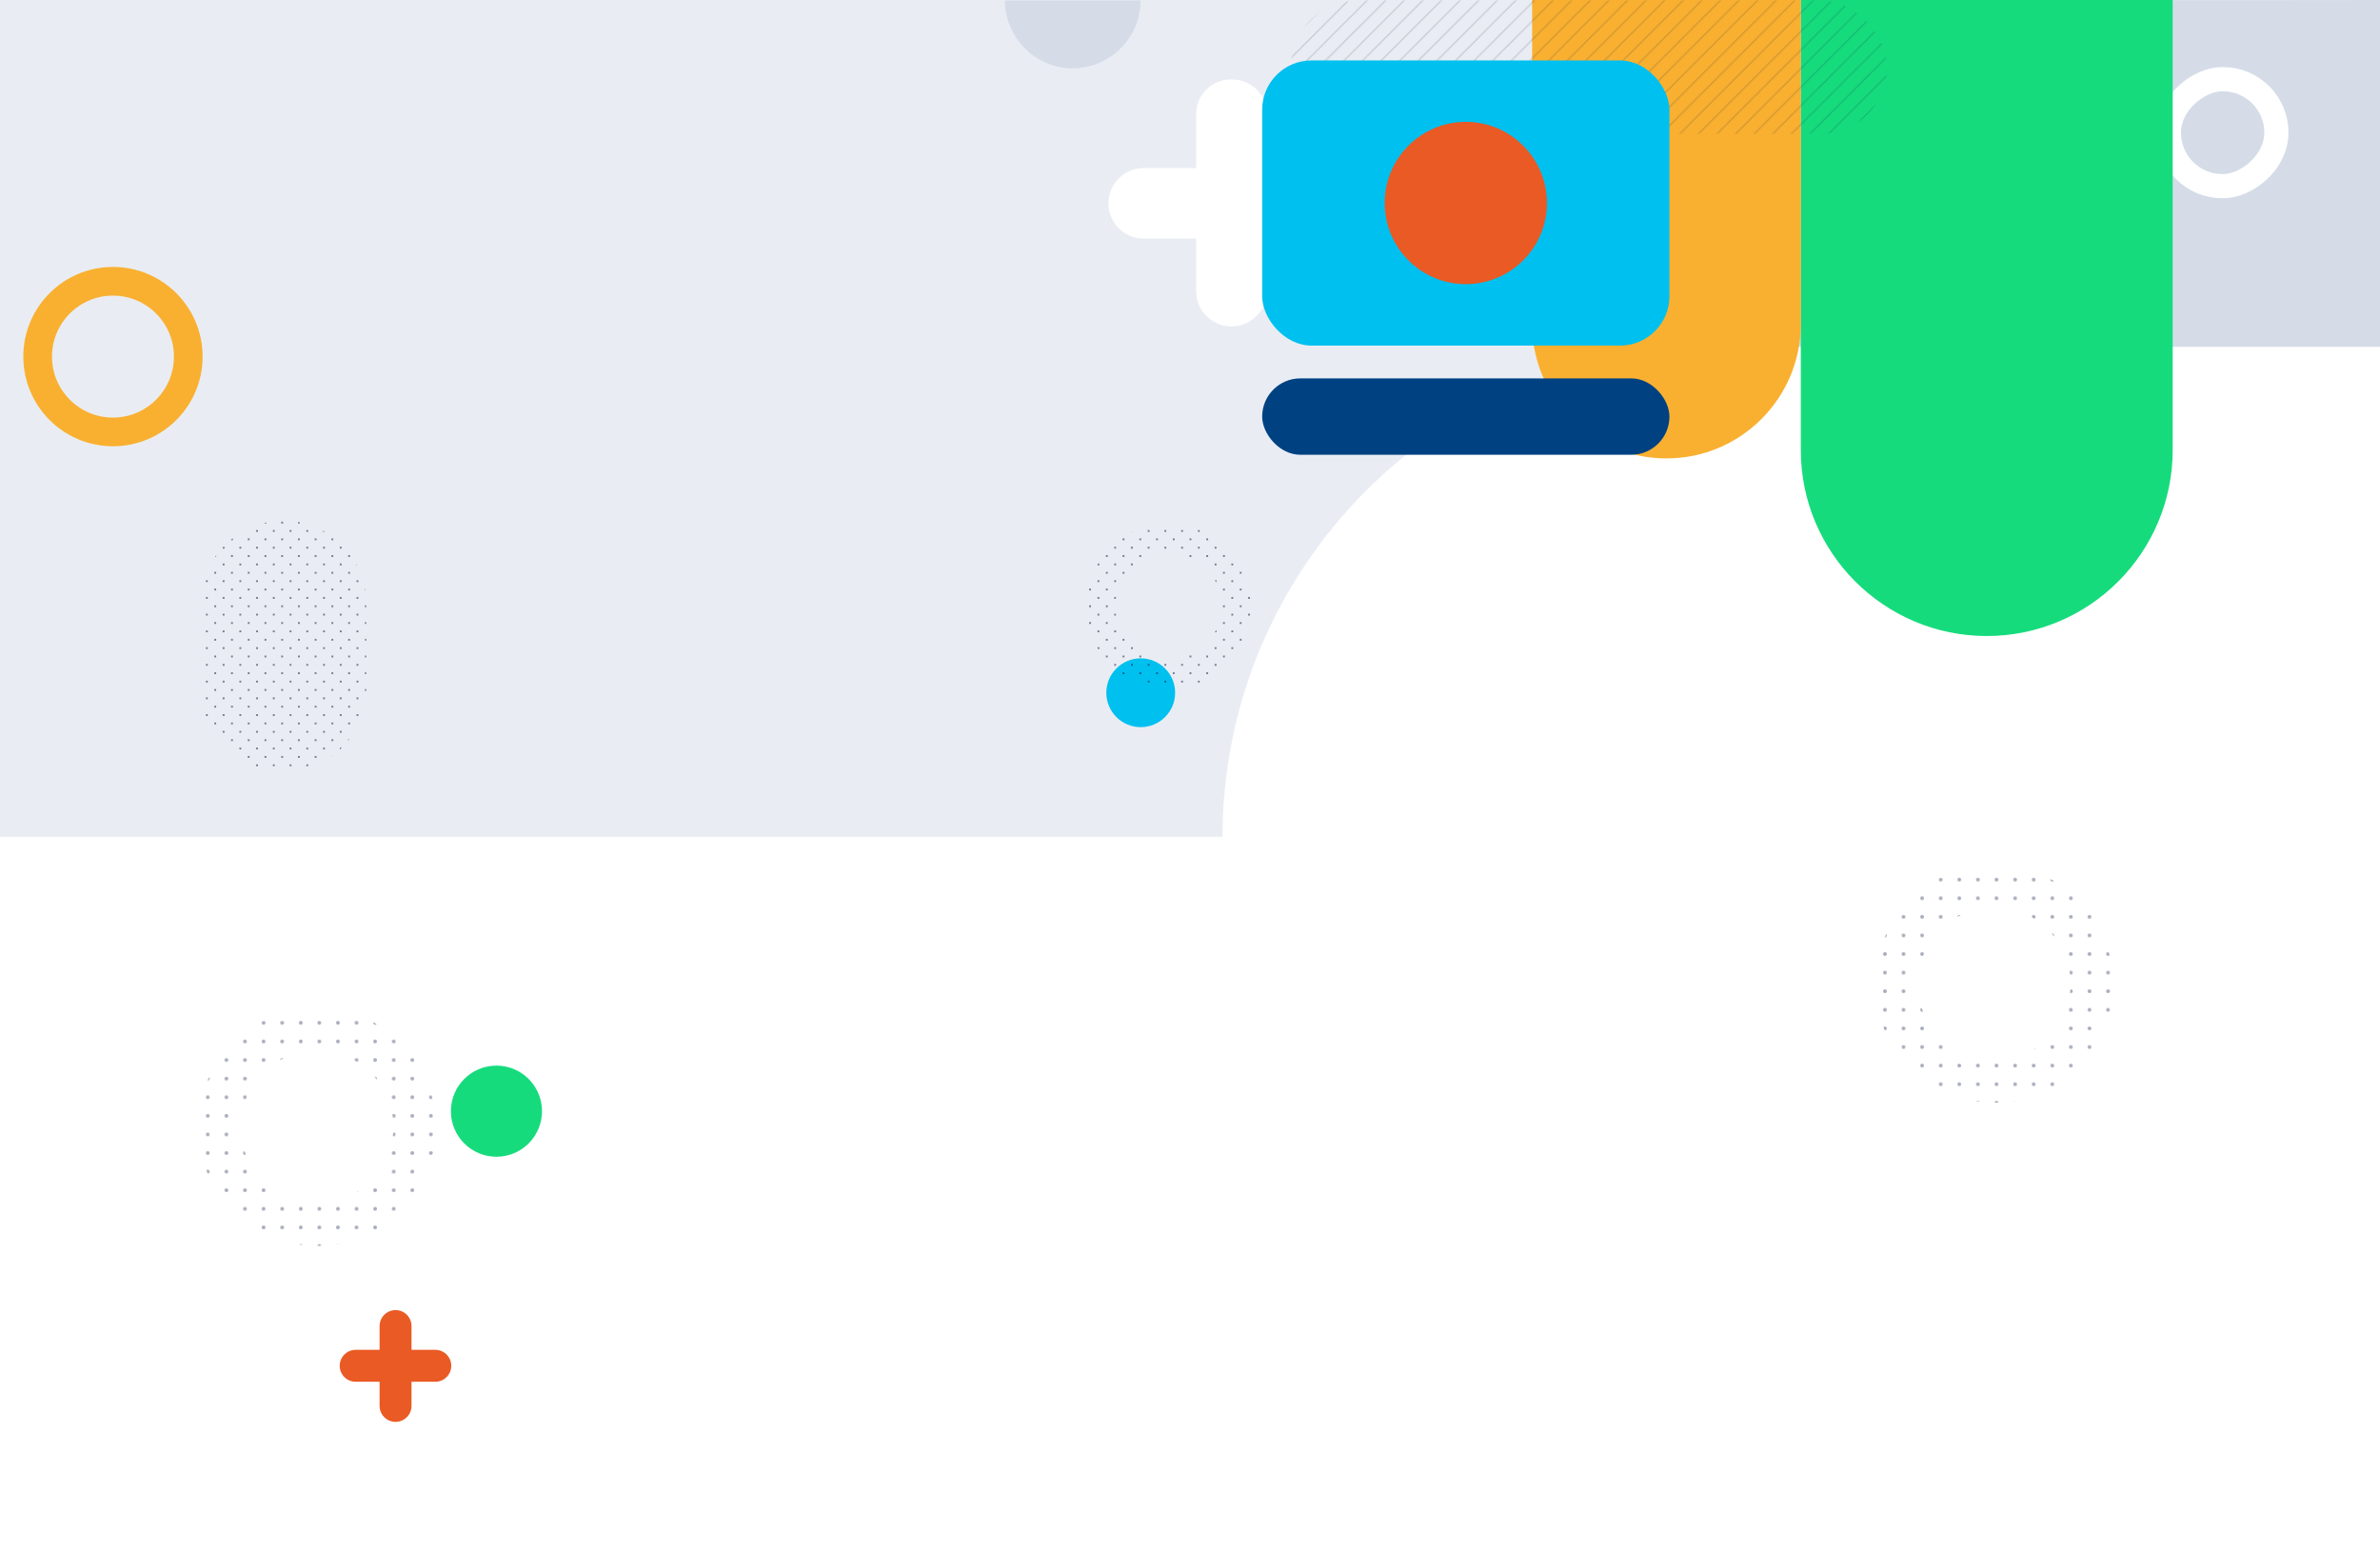 <?xml version="1.0" encoding="UTF-8"?>
<svg xmlns="http://www.w3.org/2000/svg" xmlns:xlink="http://www.w3.org/1999/xlink" viewBox="0 0 2560 1670">
  <defs>
    <style>
      .cls-1, .cls-2, .cls-3, .cls-4, .cls-5, .cls-6, .cls-7, .cls-8, .cls-9, .cls-10, .cls-11, .cls-12 {
        fill: none;
      }

      .cls-13 {
        fill: url(#Pattern_B-2);
      }

      .cls-13, .cls-4, .cls-8, .cls-9, .cls-10 {
        mix-blend-mode: multiply;
      }

      .cls-14 {
        fill: url(#pattern_C);
      }

      .cls-2 {
        stroke-width: 1.4px;
      }

      .cls-2, .cls-4, .cls-5, .cls-6, .cls-7, .cls-8, .cls-9, .cls-10 {
        stroke-miterlimit: 10;
      }

      .cls-2, .cls-6, .cls-7 {
        stroke: #001139;
        stroke-linecap: round;
      }

      .cls-3 {
        isolation: isolate;
      }

      .cls-4 {
        stroke: url(#Pattern_B);
        stroke-width: 31.85px;
      }

      .cls-15 {
        fill: #f9b031;
      }

      .cls-16 {
        fill: #004182;
      }

      .cls-17 {
        fill: #00c0f0;
      }

      .cls-18 {
        fill: #e9edf3;
      }

      .cls-19 {
        fill: #ea5a24;
      }

      .cls-20 {
        fill: #fff;
      }

      .cls-21 {
        fill: #d5dce8;
      }

      .cls-22 {
        fill: #16db7d;
      }

      .cls-5 {
        stroke: #fff;
        stroke-width: 26px;
      }

      .cls-6, .cls-7 {
        stroke-width: 4px;
      }

      .cls-23 {
        fill: url(#pattern_C-2);
      }

      .cls-7 {
        stroke-dasharray: 0 0 0 20;
      }

      .cls-8 {
        stroke: url(#pattern_A);
      }

      .cls-8, .cls-9 {
        stroke-width: 45.82px;
      }

      .cls-9 {
        stroke: url(#pattern_A-2);
      }

      .cls-10 {
        stroke: #f9b031;
        stroke-width: 30.86px;
      }

      .cls-24 {
        fill: #001139;
        opacity: .3;
      }

      .cls-11 {
        opacity: .13;
      }

      .cls-12 {
        opacity: .16;
      }
    </style>
    <pattern id="pattern_C" data-name="pattern C" x="0" y="0" width="40" height="40" patternTransform="translate(-4472.55 -11770.94) rotate(-90)" patternUnits="userSpaceOnUse" viewBox="0 0 40 40">
      <g>
        <rect class="cls-1" width="40" height="40"></rect>
        <g class="cls-12">
          <line class="cls-2" x1="32.72" y1="63.14" x2="71.93" y2="23.93"></line>
        </g>
        <g class="cls-12">
          <line class="cls-2" x1="-7.28" y1="63.14" x2="31.93" y2="23.93"></line>
          <line class="cls-2" x1="3.72" y1="72.14" x2="42.93" y2="32.93"></line>
        </g>
        <g class="cls-12">
          <line class="cls-2" x1="-36.28" y1="72.14" x2="2.93" y2="32.93"></line>
        </g>
        <g class="cls-12">
          <line class="cls-2" x1="32.72" y1="23.14" x2="71.93" y2="-16.07"></line>
        </g>
        <g class="cls-12">
          <line class="cls-2" x1="-7.28" y1="23.14" x2="31.93" y2="-16.07"></line>
          <line class="cls-2" x1="3.72" y1="32.14" x2="42.93" y2="-7.07"></line>
        </g>
        <g class="cls-12">
          <line class="cls-2" x1="-36.28" y1="32.14" x2="2.93" y2="-7.07"></line>
        </g>
      </g>
    </pattern>
    <pattern id="Pattern_B" data-name="Pattern B" x="0" y="0" width="36" height="36" patternTransform="translate(-5640.5 -5693)" patternUnits="userSpaceOnUse" viewBox="0 0 36 36">
      <g>
        <rect class="cls-1" width="36" height="36"></rect>
        <g>
          <rect class="cls-24" x="35" y="35" width="2" height="2"></rect>
          <rect class="cls-24" x="35" y="35" width="2" height="2"></rect>
        </g>
        <g>
          <rect class="cls-24" x="-1" y="35" width="2" height="2"></rect>
          <rect class="cls-24" x="-1" y="35" width="2" height="2"></rect>
        </g>
        <g>
          <rect class="cls-24" x="35" y="17" width="2" height="2"></rect>
          <rect class="cls-24" x="35" y="-1" width="2" height="2"></rect>
          <rect class="cls-24" x="35" y="17" width="2" height="2"></rect>
          <rect class="cls-24" x="35" y="-1" width="2" height="2"></rect>
        </g>
        <g>
          <rect class="cls-24" x="26" y="26" width="2" height="2"></rect>
          <rect class="cls-24" x="17" y="17" width="2" height="2"></rect>
          <rect class="cls-24" x="17" y="35" width="2" height="2"></rect>
          <rect class="cls-24" x="-1" y="17" width="2" height="2"></rect>
          <rect class="cls-24" x="8" y="26" width="2" height="2"></rect>
          <rect class="cls-24" x="26" y="8" width="2" height="2"></rect>
          <rect class="cls-24" x="8" y="8" width="2" height="2"></rect>
          <rect class="cls-24" x="-1" y="-1" width="2" height="2"></rect>
          <rect class="cls-24" x="26" y="26" width="2" height="2"></rect>
          <rect class="cls-24" x="17" y="17" width="2" height="2"></rect>
          <rect class="cls-24" x="17" y="35" width="2" height="2"></rect>
          <rect class="cls-24" x="-1" y="17" width="2" height="2"></rect>
          <rect class="cls-24" x="8" y="26" width="2" height="2"></rect>
          <rect class="cls-24" x="26" y="8" width="2" height="2"></rect>
          <rect class="cls-24" x="8" y="8" width="2" height="2"></rect>
          <rect class="cls-24" x="-1" y="-1" width="2" height="2"></rect>
        </g>
        <g>
          <rect class="cls-24" x="17" y="-1" width="2" height="2"></rect>
          <rect class="cls-24" x="17" y="-1" width="2" height="2"></rect>
        </g>
      </g>
    </pattern>
    <pattern id="pattern_A" data-name="pattern A" x="0" y="0" width="40" height="40" patternTransform="translate(-5802.5 -6274)" patternUnits="userSpaceOnUse" viewBox="0 0 40 40">
      <g>
        <rect class="cls-1" width="40" height="40"></rect>
        <g class="cls-11">
          <line class="cls-6" x1="10" y1="40" x2="10" y2="40"></line>
          <line class="cls-7" x1="30" y1="40" x2="100" y2="40"></line>
        </g>
        <g class="cls-11">
          <line class="cls-7" x1="-10" y1="40" x2="60" y2="40"></line>
        </g>
        <g class="cls-11">
          <line class="cls-7" x1="-50" y1="40" x2="20" y2="40"></line>
          <line class="cls-6" x1="30" y1="40" x2="30" y2="40"></line>
        </g>
        <g>
          <g class="cls-11">
            <line class="cls-6" x1="10" y1="20" x2="10" y2="20"></line>
            <line class="cls-7" x1="30" y1="20" x2="100" y2="20"></line>
          </g>
          <g class="cls-11">
            <line class="cls-6" x1="10" y1="0" x2="10" y2="0"></line>
            <line class="cls-7" x1="30" y1="0" x2="100" y2="0"></line>
          </g>
        </g>
        <g>
          <g class="cls-11">
            <line class="cls-6" x1="-30" y1="20" x2="-30" y2="20"></line>
            <line class="cls-7" x1="-10" y1="20" x2="60" y2="20"></line>
            <line class="cls-6" x1="70" y1="20" x2="70" y2="20"></line>
          </g>
          <g class="cls-11">
            <line class="cls-6" x1="-30" y1="0" x2="-30" y2="0"></line>
            <line class="cls-7" x1="-10" y1="0" x2="60" y2="0"></line>
            <line class="cls-6" x1="70" y1="0" x2="70" y2="0"></line>
          </g>
        </g>
        <g>
          <g class="cls-11">
            <line class="cls-7" x1="-50" y1="20" x2="20" y2="20"></line>
            <line class="cls-6" x1="30" y1="20" x2="30" y2="20"></line>
          </g>
          <g class="cls-11">
            <line class="cls-7" x1="-50" y1="0" x2="20" y2="0"></line>
            <line class="cls-6" x1="30" y1="0" x2="30" y2="0"></line>
          </g>
        </g>
      </g>
    </pattern>
    <pattern id="pattern_A-2" data-name="pattern A" patternTransform="translate(-5806.5 -6280)" xlink:href="#pattern_A"></pattern>
    <pattern id="Pattern_B-2" data-name="Pattern B" patternTransform="translate(-5762.5 -6170)" xlink:href="#Pattern_B"></pattern>
    <pattern id="pattern_C-2" data-name="pattern C" patternTransform="translate(-6136 -6369)" xlink:href="#pattern_C"></pattern>
  </defs>
  <g class="cls-3">
    <g id="loghi_Hotel_Services" data-name="loghi Hotel Services">
      <g>
        <rect class="cls-18" width="2560" height="900"></rect>
        <path class="cls-21" d="m1875.38,490l684.62-.76V0s-684.62.76-684.62.76c-135.52,0-245.38,109.52-245.38,244.62h0c0,135.1,109.86,244.62,245.38,244.62Z"></path>
        <path class="cls-14" d="m1810.95,0v248.81c0,39.63-32.12,71.75-71.75,71.75h0c-39.63,0-71.75-32.12-71.75-71.75V0h143.5Z"></path>
        <circle class="cls-17" cx="1227" cy="745" r="37"></circle>
        <circle class="cls-22" cx="534" cy="1195" r="49"></circle>
        <rect class="cls-5" x="2333.21" y="84.84" width="115.04" height="115.68" rx="57.52" ry="57.52" transform="translate(2533.41 -2248.05) rotate(90)"></rect>
        <path class="cls-20" d="m1419.42,180.74h-56.87v-58.33c0-20.39-16.53-36.92-36.92-36.92h-2c-20.39,0-36.92,16.53-36.92,36.92v58.33h-56.53c-20.92,0-37.88,16.96-37.88,37.88v.08c0,20.92,16.96,37.88,37.88,37.88h56.55s-.02,0-.02.02v56.51c0,20.92,16.96,37.88,37.88,37.88h.08c20.92,0,37.88-16.96,37.88-37.88v-56.51s0-.02-.02-.02h56.89c20.92,0,37.88-16.96,37.88-37.88v-.08c0-20.92-16.96-37.88-37.88-37.88Z"></path>
        <path class="cls-21" d="m1153.89.55h73c0,40.05-32.95,73-73,73s-73-32.95-73-73c0-.04,0-.07,0-.11l73,.11Z"></path>
        <rect class="cls-1" x="356.89" y="0" width="1800" height="1670"></rect>
        <circle class="cls-4" cx="1257" cy="652" r="73"></circle>
        <circle class="cls-8" cx="2145" cy="1058" r="105"></circle>
        <circle class="cls-9" cx="341" cy="1212" r="105"></circle>
        <circle class="cls-10" cx="121.5" cy="383.5" r="81"></circle>
        <path class="cls-13" d="m216,741v-92c0-49.15,39.85-89,89-89h0c49.15,0,89,39.85,89,89v92c0,49.15-39.85,89-89,89h0c-49.15,0-89-39.85-89-89Z"></path>
        <path class="cls-19" d="m468.24,1451.64h-25.6s0,0,0,0v-8.5h0v-17.07c0-9.48-7.69-17.17-17.17-17.17-9.48,0-17.17,7.69-17.17,17.17v25.58h-25.75c-9.47,0-17.15,7.68-17.15,17.15v.04c0,9.47,7.68,17.15,17.15,17.15h25.75v25.96c0,9.48,7.69,17.17,17.17,17.17h0c9.48,0,17.17-7.69,17.17-17.17v-17.31s0,0,0,0v-8.65h25.6c9.47,0,17.15-7.68,17.15-17.15v-.04c0-9.47-7.68-17.15-17.15-17.15Z"></path>
        <path class="cls-20" d="m1673.5,14.5h528v1245h-.5c-291.13,0-527.5-236.36-527.5-527.5V14.5h0Z" transform="translate(2574.5 -1300.5) rotate(90)"></path>
        <path class="cls-22" d="m1795,142h484c110.38,0,200,89.62,200,200h0c0,110.38-89.62,200-200,200h-484V142h0Z" transform="translate(2479 -1795) rotate(90)"></path>
        <path class="cls-15" d="m1546,102h348.5c79.75,0,144.5,64.75,144.5,144.5h0c0,79.75-64.75,144.5-144.5,144.5h-348.5V102h0Z" transform="translate(2039 -1546) rotate(90)"></path>
        <rect class="cls-23" x="1388.5" y=".5" width="641.5" height="143.5" rx="71.75" ry="71.75"></rect>
        <g>
          <rect class="cls-1" x="1312.5" y="21" width="528" height="528"></rect>
          <g>
            <rect class="cls-17" x="1357.63" y="65" width="438.07" height="306.65" rx="53.06" ry="53.06" transform="translate(3153.32 436.65) rotate(-180)"></rect>
            <circle class="cls-19" cx="1576.66" cy="218.32" r="87.27"></circle>
            <rect class="cls-16" x="1357.63" y="406.93" width="438.07" height="82.14" rx="41.07" ry="41.07"></rect>
          </g>
        </g>
      </g>
    </g>
  </g>
</svg>
